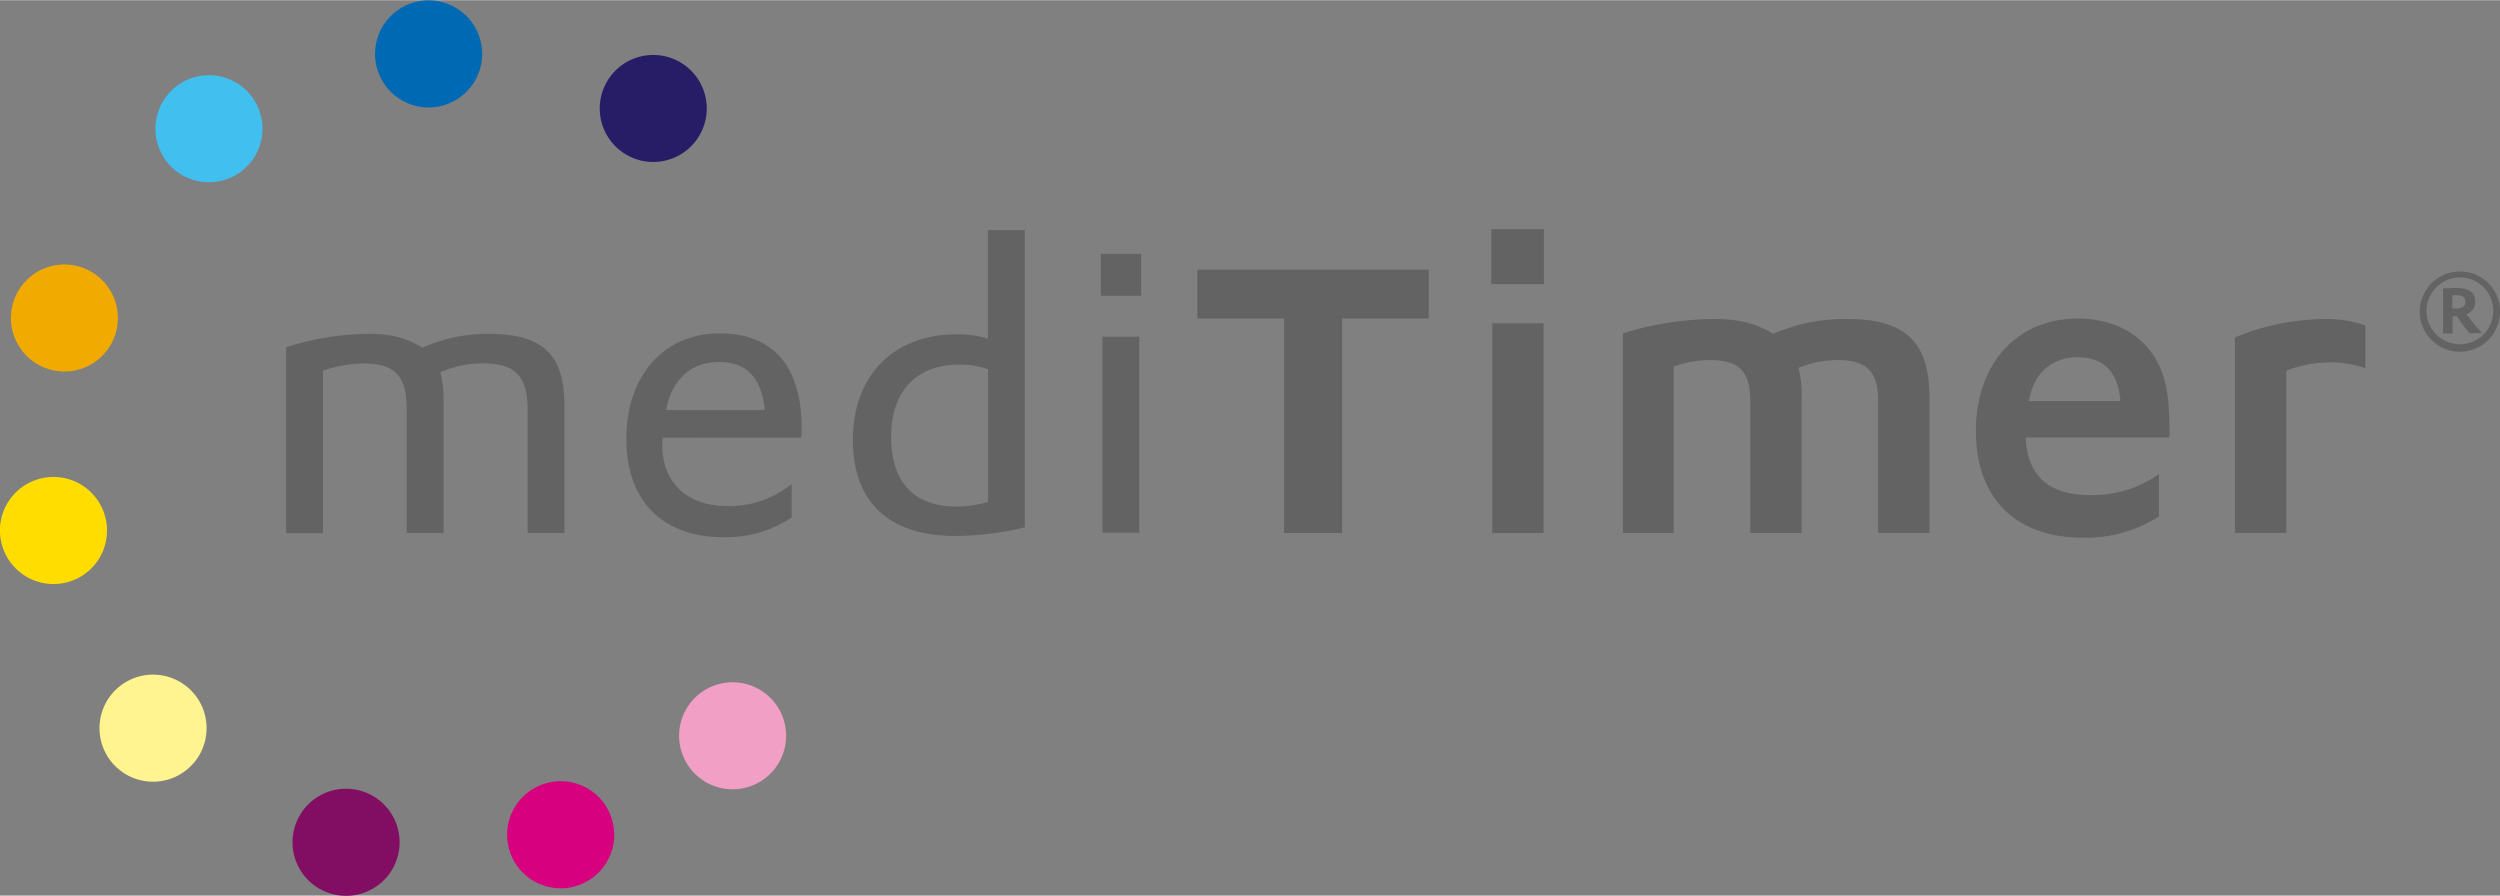 <?xml version="1.0"?>
<svg xmlns="http://www.w3.org/2000/svg" viewBox="0 0 633.13 226.77" width="480" height="172"><rect x="0" y="0" width="633.13" height="226.77" fill="#808080" stroke="none"/><title>Element 1</title><g id="Ebene_2" data-name="Ebene 2"><g id="Ebene_1-2" data-name="Ebene 1"><path d="M72.46,87.9a69.79,69.79,0,0,1,20.93-3.4c5.59,0,9.43,1,13.59,3.51a40.15,40.15,0,0,1,16.66-3.51c13.81,0,19.29,5.15,19.29,18.08v32.34h-9.31V103.57c0-8.33-3.18-11.62-11.4-11.62a27.11,27.11,0,0,0-10.74,2.3c.65,2.2.87,4.17.87,8.44v32.23H103V103.57C103,95.13,100,92,92,92a29.61,29.61,0,0,0-10.2,1.87v41.1H72.46v-47Z" style="fill:#646363"/><path d="M167.83,110.8a10,10,0,0,0-.12,1.65c0,9.75,6.25,15.67,16.55,15.67a25.17,25.17,0,0,0,16.23-5.59V131a30,30,0,0,1-17.32,5c-15.34,0-24.55-9.2-24.55-24.88,0-16,9.43-26.74,23.67-26.74,13.48,0,20.72,8.33,20.72,24,0,.22,0,1.32-.11,2.41Zm25.86-7c-.77-8.11-4.6-12.17-11.62-12.17S170.13,96,168.7,103.79Z" style="fill:#646363"/><path d="M250.22,58.19h9.31v75.3A76.21,76.21,0,0,1,242,135.68c-16.87,0-26-8.54-26-24.33,0-16.33,10.3-26.74,26.3-26.74a27.27,27.27,0,0,1,7.9,1.09V58.19Zm0,35.3A20.47,20.47,0,0,0,243,92.28c-11,0-17.32,6.8-17.32,18.3s5.81,17.65,16.55,17.65a25.77,25.77,0,0,0,8-1.21V93.49Z" style="fill:#646363"/><path d="M278.77,64.22H289V74.85H278.77V64.22Zm.43,21h9.32v49.65H279.2V85.27Z" style="fill:#646363"/><polygon points="325.19 80.62 303.23 80.62 303.23 68.23 361.83 68.23 361.83 80.62 339.88 80.62 339.88 134.92 325.19 134.92 325.19 80.62 325.19 80.62" style="fill:#646363"/><path d="M377.68,58H391v13.9H377.68V58Zm.24,23.82h13v53.13h-13V81.79Z" style="fill:#646363"/><path d="M411,84.36a79.84,79.84,0,0,1,23.11-3.62c6.31,0,10.4,1.05,14.95,3.74a45.37,45.37,0,0,1,18.8-3.74c14.71,0,20.78,5.84,20.78,19.85v34.33h-13V101.41c0-7.36-2.92-10.28-10.28-10.28a26.29,26.29,0,0,0-9.92,2,25.39,25.39,0,0,1,.82,7.71v34.09h-13v-33.4c0-7.47-2.81-10.39-10.16-10.39a27.51,27.51,0,0,0-9.23,1.64v42.15H411V84.36Z" style="fill:#646363"/><path d="M513,110.75c.47,9.8,5.84,14.59,16.58,14.59A29.07,29.07,0,0,0,546.76,120v10.74a34.35,34.35,0,0,1-19.27,5.38c-17.05,0-27.09-10-27.09-27s10.39-28.5,25.81-28.5c9.69,0,17.28,4.56,20.78,12.26,1.86,4.32,2.45,8.53,2.45,17.87ZM537,101.52c-.59-7.35-4.21-11.09-10.86-11.09S515,94.52,513.83,101.52Z" style="fill:#646363"/><path d="M566,85.41a60.73,60.73,0,0,1,22.77-4.67,29.58,29.58,0,0,1,10.27,1.64V93.23a24.87,24.87,0,0,0-8.87-1.51A31.27,31.27,0,0,0,579,93.82v41.1H566V85.41Z" style="fill:#646363"/><path d="M633.13,78.81A10.16,10.16,0,1,1,623,68.71a10.13,10.13,0,0,1,10.16,10.1Zm-18.62,0a8.46,8.46,0,1,0,8.46-8.6,8.53,8.53,0,0,0-8.46,8.6Zm4.13-5.8c1.37-.09,2.43-.14,3.34-.14,3.29,0,4.87,1.12,4.87,3.48a3.13,3.13,0,0,1-2.24,3.17,10.12,10.12,0,0,0,.63.82,40.08,40.08,0,0,0,3.42,4H625.4c-.19-.25-.21-.3-.52-.69-.52-.6-1-1.17-1.66-2.16-.17-.24,0,0-.5-.68l-.47-.69,0,0-.05-.06,0,0a2.26,2.26,0,0,1-.33,0l-.76,0v4.35h-2.41V73Zm2.41,5.06c.43,0,.6,0,.85,0,1.67,0,2.46-.52,2.46-1.67s-.76-1.7-2.24-1.7a7.94,7.94,0,0,0-1.07.08v3.26Z" style="fill:#646363"/><path d="M198.45,190.39a13.55,13.55,0,1,1-8.76-17,13.55,13.55,0,0,1,8.76,17Z" style="fill:#f29fc5"/><path d="M154.9,215.49a13.56,13.56,0,1,1-8.76-17.05,13.55,13.55,0,0,1,8.76,17.05Z" style="fill:#d7007f"/><path d="M100.57,217.35a13.56,13.56,0,1,1-8.77-17,13.56,13.56,0,0,1,8.77,17Z" style="fill:#820e64"/><path d="M51.67,188.5a13.56,13.56,0,1,1-8.76-17.05,13.56,13.56,0,0,1,8.76,17.05Z" style="fill:#fff48f"/><path d="M26.47,138.39a13.56,13.56,0,1,1-8.77-17,13.57,13.57,0,0,1,8.77,17Z" style="fill:#fd0"/><path d="M29.23,84.58a13.55,13.55,0,1,1-8.77-17,13.56,13.56,0,0,1,8.77,17Z" style="fill:#f0aa00"/><path d="M65.82,36.7a13.55,13.55,0,1,1-8.76-17.05A13.55,13.55,0,0,1,65.82,36.7Z" style="fill:#41c0f0"/><path d="M121.47,17.7a13.56,13.56,0,1,1-8.76-17,13.57,13.57,0,0,1,8.76,17.05Z" style="fill:#0069b4"/><path d="M178.35,31.52a13.55,13.55,0,1,1-8.76-17,13.55,13.55,0,0,1,8.76,17Z" style="fill:#271d67"/></g></g></svg>
